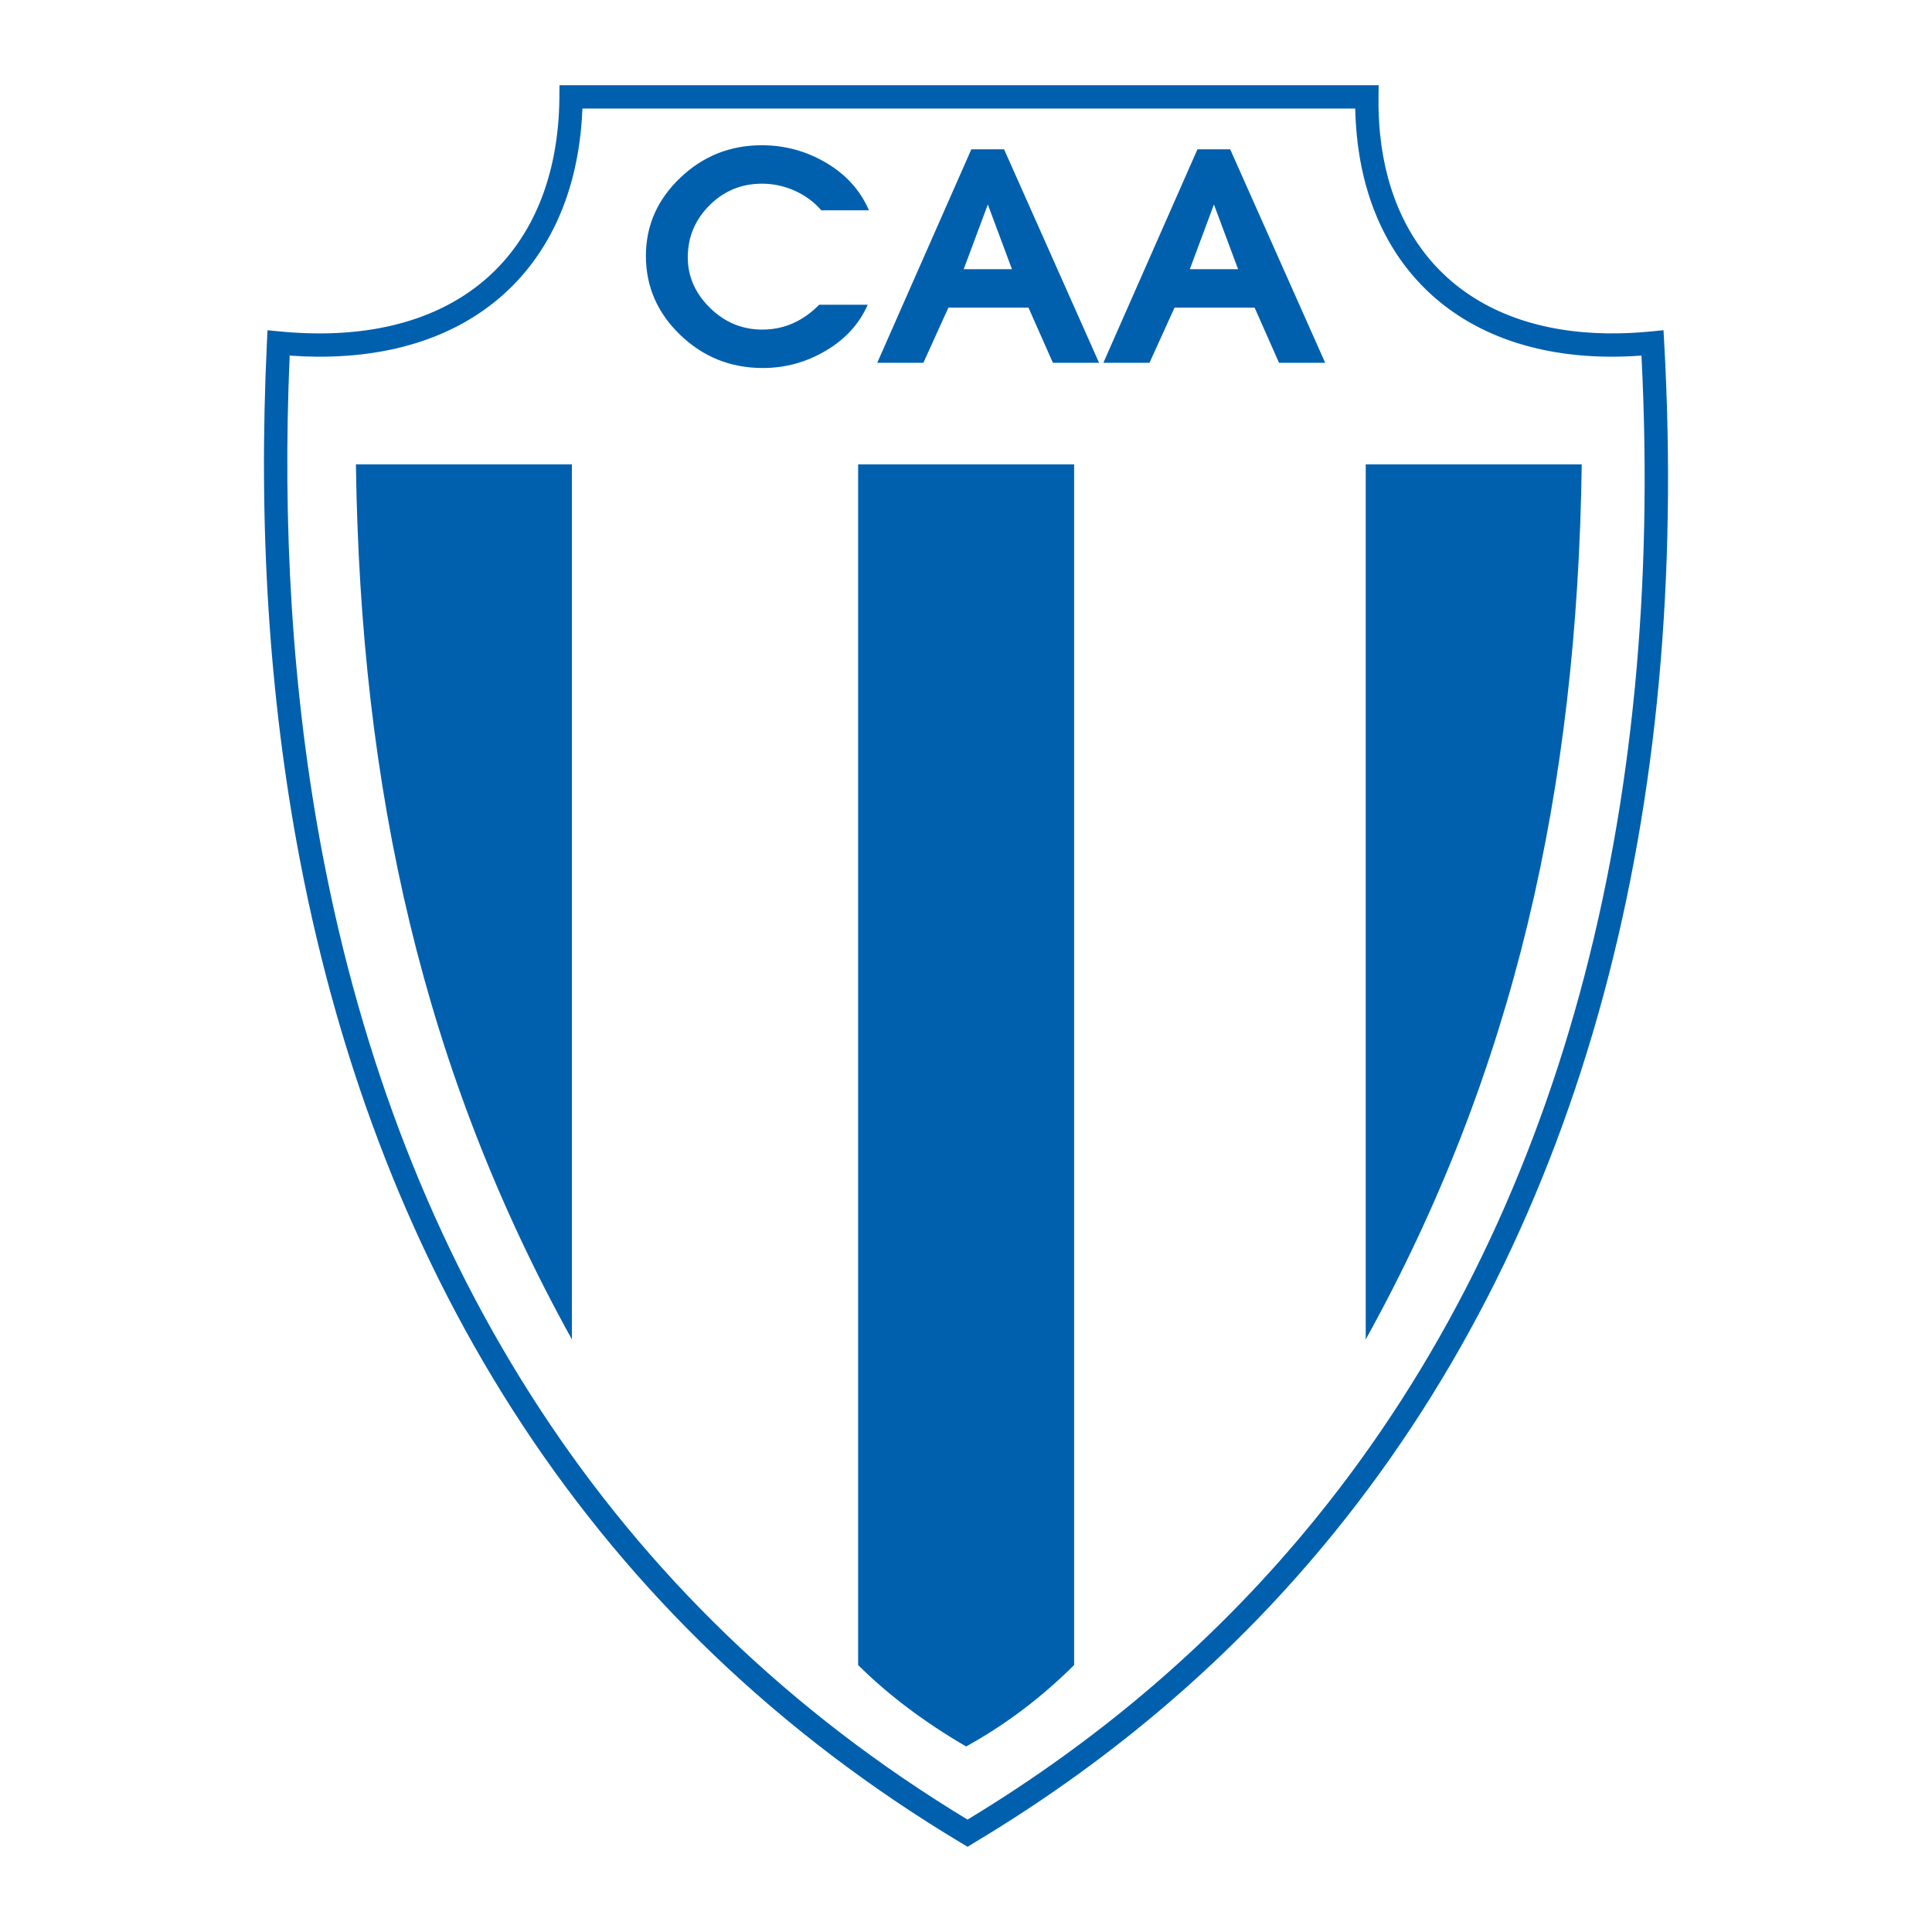 <?xml version="1.0" encoding="utf-8"?>
<!-- Generator: Adobe Illustrator 13.0.0, SVG Export Plug-In . SVG Version: 6.00 Build 14948)  -->
<!DOCTYPE svg PUBLIC "-//W3C//DTD SVG 1.0//EN" "http://www.w3.org/TR/2001/REC-SVG-20010904/DTD/svg10.dtd">
<svg version="1.0" id="Layer_1" xmlns="http://www.w3.org/2000/svg" xmlns:xlink="http://www.w3.org/1999/xlink" x="0px" y="0px"
	 width="192.756px" height="192.756px" viewBox="0 0 192.756 192.756" enable-background="new 0 0 192.756 192.756"
	 xml:space="preserve">
<g>
	<polygon fill-rule="evenodd" clip-rule="evenodd" fill="#FFFFFF" points="0,0 192.756,0 192.756,192.756 0,192.756 0,0 	"/>
	<path fill-rule="evenodd" clip-rule="evenodd" fill="#FFFFFF" d="M56.974,9.667c-0.123,16.237-10.778,26.351-29.18,24.552
		c-3.097,64.218,18.28,118.462,68.733,148.675c50.548-30.213,71.925-84.457,68.345-148.675
		c-18.041,1.799-28.696-8.315-28.501-24.552H56.974L56.974,9.667z"/>
	<path fill="#0060AE" d="M58.109,10.83c-0.028,0.697-0.076,1.394-0.144,2.089c-0.679,6.944-3.387,12.637-7.889,16.594
		c-4.489,3.945-10.727,6.133-18.473,6.074c-0.868-0.006-1.769-0.043-2.702-0.11c-0.371,8.528-0.306,16.881,0.207,25.026
		c0.538,8.539,1.562,16.819,3.083,24.8c7.794,40.869,28.684,74.652,64.339,96.238c6.789-4.104,13.042-8.645,18.77-13.592
		c5.893-5.088,11.23-10.605,16.023-16.514c24.458-30.143,34.765-70.491,32.446-115.958c-1.172,0.085-2.301,0.121-3.387,0.108
		c-7.283-0.087-13.193-2.264-17.462-6.087c-4.278-3.832-6.883-9.293-7.545-15.944c-0.09-0.898-0.145-1.807-0.164-2.725H58.109
		L58.109,10.83z M55.658,12.702c0.094-0.958,0.145-1.972,0.153-3.039l0.009-1.159h1.154h79.397h1.177l-0.014,1.177
		c-0.016,1.277,0.035,2.494,0.15,3.647c0.603,6.048,2.946,10.993,6.791,14.436c3.854,3.451,9.244,5.416,15.936,5.496
		c1.414,0.017,2.865-0.047,4.348-0.194l1.209-0.121l0.067,1.21c2.593,46.515-7.85,87.854-32.912,118.743
		c-4.878,6.012-10.31,11.627-16.305,16.805s-12.554,9.918-19.688,14.184h0l0.001,0.002c0.033-0.02,0.049-0.027,0.001,0.002
		l-0.596,0.361l-0.604-0.361c-36.631-21.936-58.061-56.418-66.021-98.16c-1.55-8.127-2.588-16.5-3.129-25.083
		c-0.541-8.598-0.587-17.435-0.152-26.473l0-0.01l0.059-1.218l1.213,0.119c1.249,0.122,2.486,0.187,3.71,0.196
		c7.161,0.054,12.877-1.924,16.938-5.493C52.598,24.211,55.038,19.042,55.658,12.702L55.658,12.702z M95.923,181.9
		c-0.061,0.037-0.174,0.107,0.002,0.004L95.923,181.9L95.923,181.9z M97.121,183.891c-0.21,0.123-0.061,0.037,0.01-0.002
		l-0.001-0.002L97.121,183.891L97.121,183.891z"/>
	<path fill-rule="evenodd" clip-rule="evenodd" fill="#0060AE" d="M157.81,46.33h-21.551v87.305
		C151.075,106.879,157.361,78.86,157.81,46.33L157.81,46.33z"/>
	<path fill-rule="evenodd" clip-rule="evenodd" fill="#0060AE" d="M35.51,46.33h21.55v87.305
		C42.244,106.879,35.958,78.86,35.51,46.33L35.51,46.33z"/>
	<path fill-rule="evenodd" clip-rule="evenodd" fill="#0060AE" d="M85.615,46.33h21.551v119.792
		c-3.307,3.281-6.899,5.988-10.776,8.123c-4.164-2.422-7.756-5.129-10.775-8.123V46.33L85.615,46.33z"/>
	<path fill-rule="evenodd" clip-rule="evenodd" fill="#0060AE" d="M86.574,30.403c-0.832,1.902-2.23,3.434-4.178,4.584
		c-1.949,1.153-4.048,1.73-6.282,1.73c-3.208,0-5.961-1.101-8.242-3.299c-2.286-2.198-3.43-4.827-3.43-7.883
		c0-3.019,1.141-5.614,3.415-7.786c2.273-2.172,4.99-3.258,8.139-3.258c2.313,0,4.463,0.588,6.443,1.76
		c1.981,1.172,3.403,2.753,4.254,4.73H81.94c-0.713-0.824-1.592-1.476-2.638-1.947c-1.045-0.472-2.138-0.708-3.275-0.708
		c-2.052,0-3.803,0.723-5.244,2.161c-1.442,1.441-2.163,3.176-2.163,5.19c0,1.903,0.737,3.581,2.206,5.03
		c1.474,1.45,3.216,2.176,5.229,2.176c1.097,0,2.123-0.213,3.065-0.633c0.943-0.419,1.814-1.037,2.606-1.843L86.574,30.403
		L86.574,30.403z M96.912,14.895h3.264l9.478,21.302h-4.606l-2.437-5.505h-7.988l-2.499,5.505h-4.602L96.912,14.895L96.912,14.895z
		 M100.963,26.856L98.556,20.4l-2.408,6.456H100.963L100.963,26.856z M119.472,14.895h3.264l9.478,21.302h-4.605l-2.437-5.505
		h-7.988l-2.499,5.505h-4.603L119.472,14.895L119.472,14.895z M123.523,26.856l-2.408-6.456l-2.407,6.456H123.523L123.523,26.856z"
		/>
</g>
</svg>
